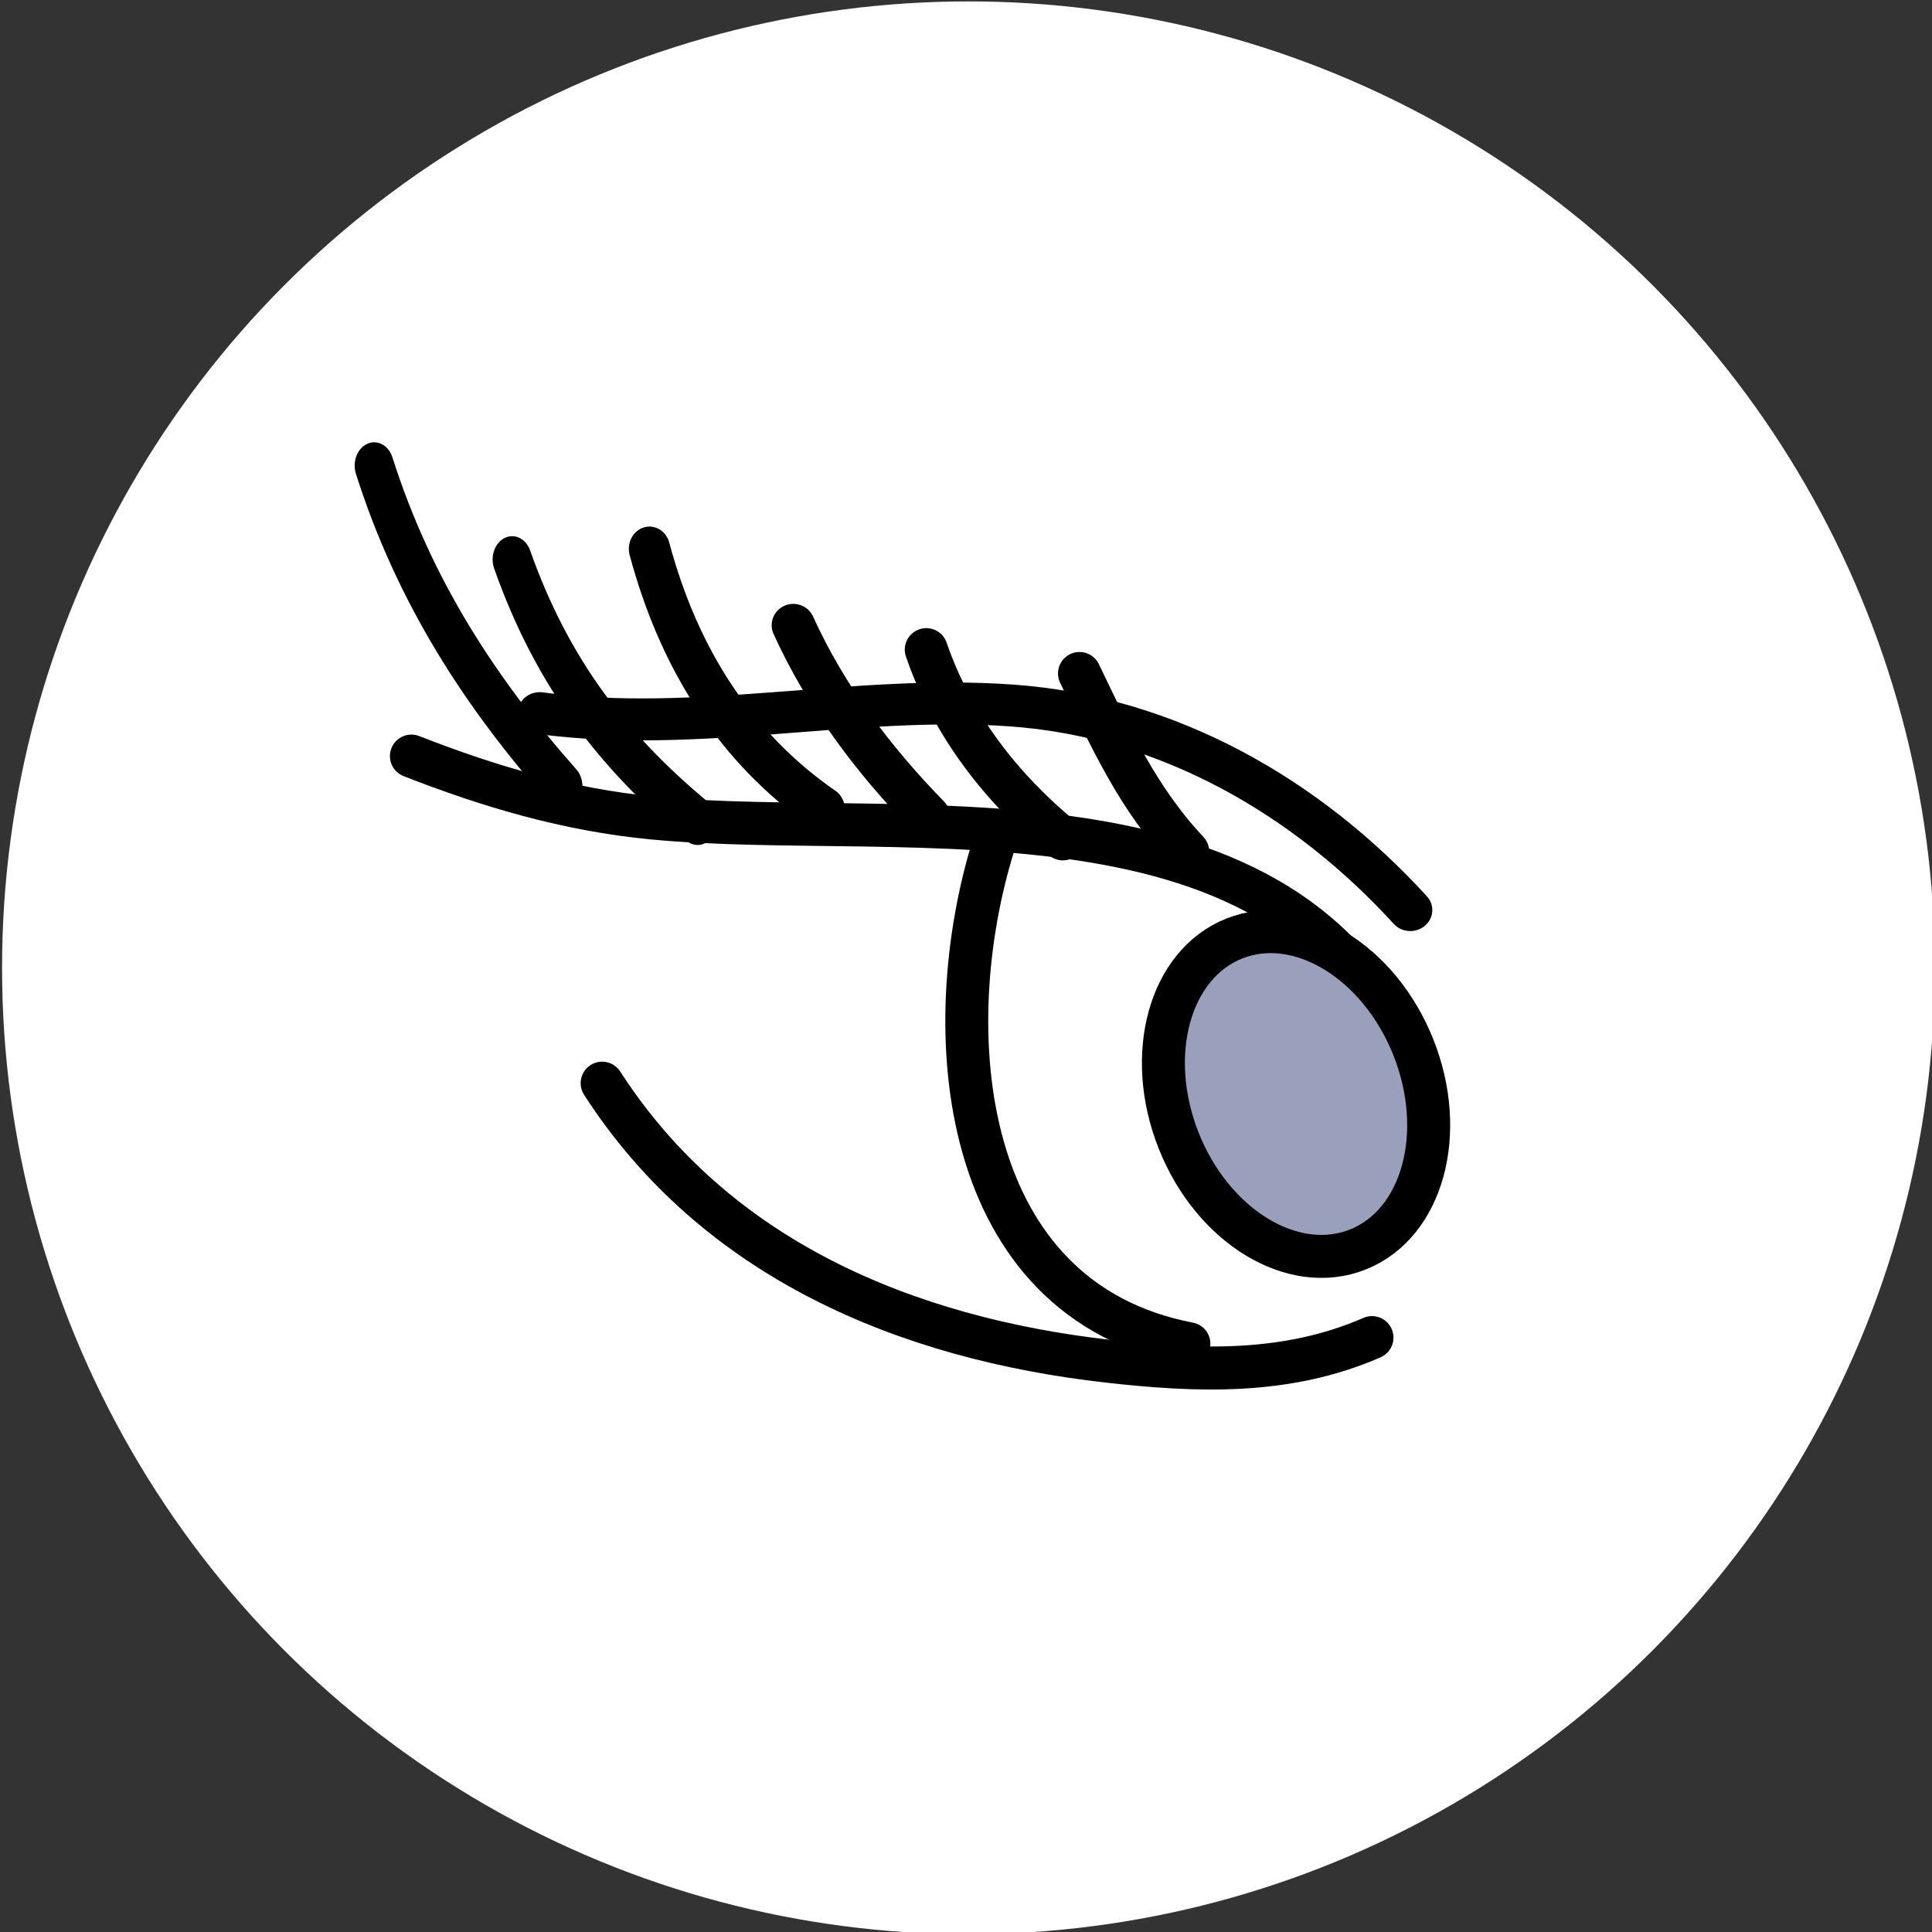 <?xml version="1.0" encoding="UTF-8" standalone="no"?>
<!DOCTYPE svg PUBLIC "-//W3C//DTD SVG 1.1//EN" "http://www.w3.org/Graphics/SVG/1.1/DTD/svg11.dtd">
<svg width="100%" height="100%" viewBox="0 0 180 180" version="1.1" xmlns="http://www.w3.org/2000/svg" xmlns:xlink="http://www.w3.org/1999/xlink" xml:space="preserve" xmlns:serif="http://www.serif.com/" style="fill-rule:evenodd;clip-rule:evenodd;stroke-linecap:round;stroke-linejoin:round;stroke-miterlimit:1.5;">
    <rect x="0" y="0" width="180" height="180" fill="#333333" stroke="none"/>
    <g transform="matrix(1,0,0,1,-450,-1106)">
        <g id="i_eyes" transform="matrix(1,0,0,1,-23.808,784.131)">
            <circle cx="564.037" cy="412.037" r="90.037" style="fill:white;"/>
            <clipPath id="_clip1">
                <circle cx="564.037" cy="412.037" r="90.037"/>
            </clipPath>
            <g clip-path="url(#_clip1)">
                <g transform="matrix(0.81,0,0,0.81,92.523,-1628.95)">
                    <g transform="matrix(1,0,0,0.953,2.19,-149.803)">
                        <path d="M630.748,2794.23C618.992,2780.71 602.996,2770.86 584.813,2769.53C566.59,2768.2 548.902,2773 530.607,2770.46" style="fill:none;stroke:black;stroke-width:5.06px;"/>
                    </g>
                    <g transform="matrix(0.953,0,0,0.953,30.067,-157.423)">
                        <path d="M633.589,2823.9C620.865,2784.57 571.958,2794.1 541.032,2791.1C530.913,2790.11 521.481,2787.34 512.042,2783.64" style="fill:none;stroke:black;stroke-width:5.19px;"/>
                    </g>
                    <g transform="matrix(0.953,0,0,0.953,30.067,-149.803)">
                        <path d="M535.064,2815.12C548.77,2836.38 571.764,2845.92 596.12,2848.68C607.019,2849.91 617.72,2850.31 627.976,2845.83" style="fill:none;stroke:black;stroke-width:5.19px;"/>
                    </g>
                    <g transform="matrix(1.181,0,0,1.181,-110.986,-795.659)">
                        <path d="M589.347,2795.25C583.721,2813.28 585.839,2839.58 608.348,2843.89" style="fill:none;stroke:black;stroke-width:4.18px;"/>
                    </g>
                    <g transform="matrix(0.953,0,0,1.138,31.02,-674.765)">
                        <path d="M545.58,2792.35C535.454,2785.33 528.047,2777.34 523.2,2765.85" style="fill:none;stroke:black;stroke-width:4.71px;"/>
                    </g>
                    <g transform="matrix(0.953,0,0,1.029,30.067,-371.619)">
                        <path d="M561.875,2792.18C551.134,2785.3 544.309,2775.27 540.774,2763.04" style="fill:none;stroke:black;stroke-width:4.98px;"/>
                    </g>
                    <g transform="matrix(1.263,0,0,1.246,-148.071,-976.246)">
                        <path d="M574.474,2791.76C569.515,2786.63 565.104,2780.68 562.186,2774.14" style="fill:none;stroke:black;stroke-width:3.94px;"/>
                    </g>
                    <g transform="matrix(0.953,0,0,0.953,30.067,-157.423)">
                        <path d="M590.673,2793.63C583.275,2787.55 577.311,2779.91 574.185,2770.79" style="fill:none;stroke:black;stroke-width:5.19px;"/>
                    </g>
                    <g transform="matrix(0.953,0,0,0.953,30.067,-157.423)">
                        <path d="M605.738,2795.17C599.693,2788.73 596.417,2781.43 592.678,2773.67" style="fill:none;stroke:black;stroke-width:5.19px;"/>
                    </g>
                    <g transform="matrix(0.953,0,0,1.138,30.067,-674.765)">
                        <path d="M530.326,2788.77C520.469,2779.45 512.402,2769.15 507.549,2756.36" style="fill:none;stroke:black;stroke-width:4.71px;"/>
                    </g>
                    <g transform="matrix(0.688,-0.273,0.273,0.688,-547.896,672.322)">
                        <ellipse cx="538.562" cy="2920" rx="19.624" ry="26" style="fill:rgb(154,160,188);stroke:black;stroke-width:6.68px;"/>
                    </g>
                </g>
            </g>
        </g>
    </g>
</svg>
